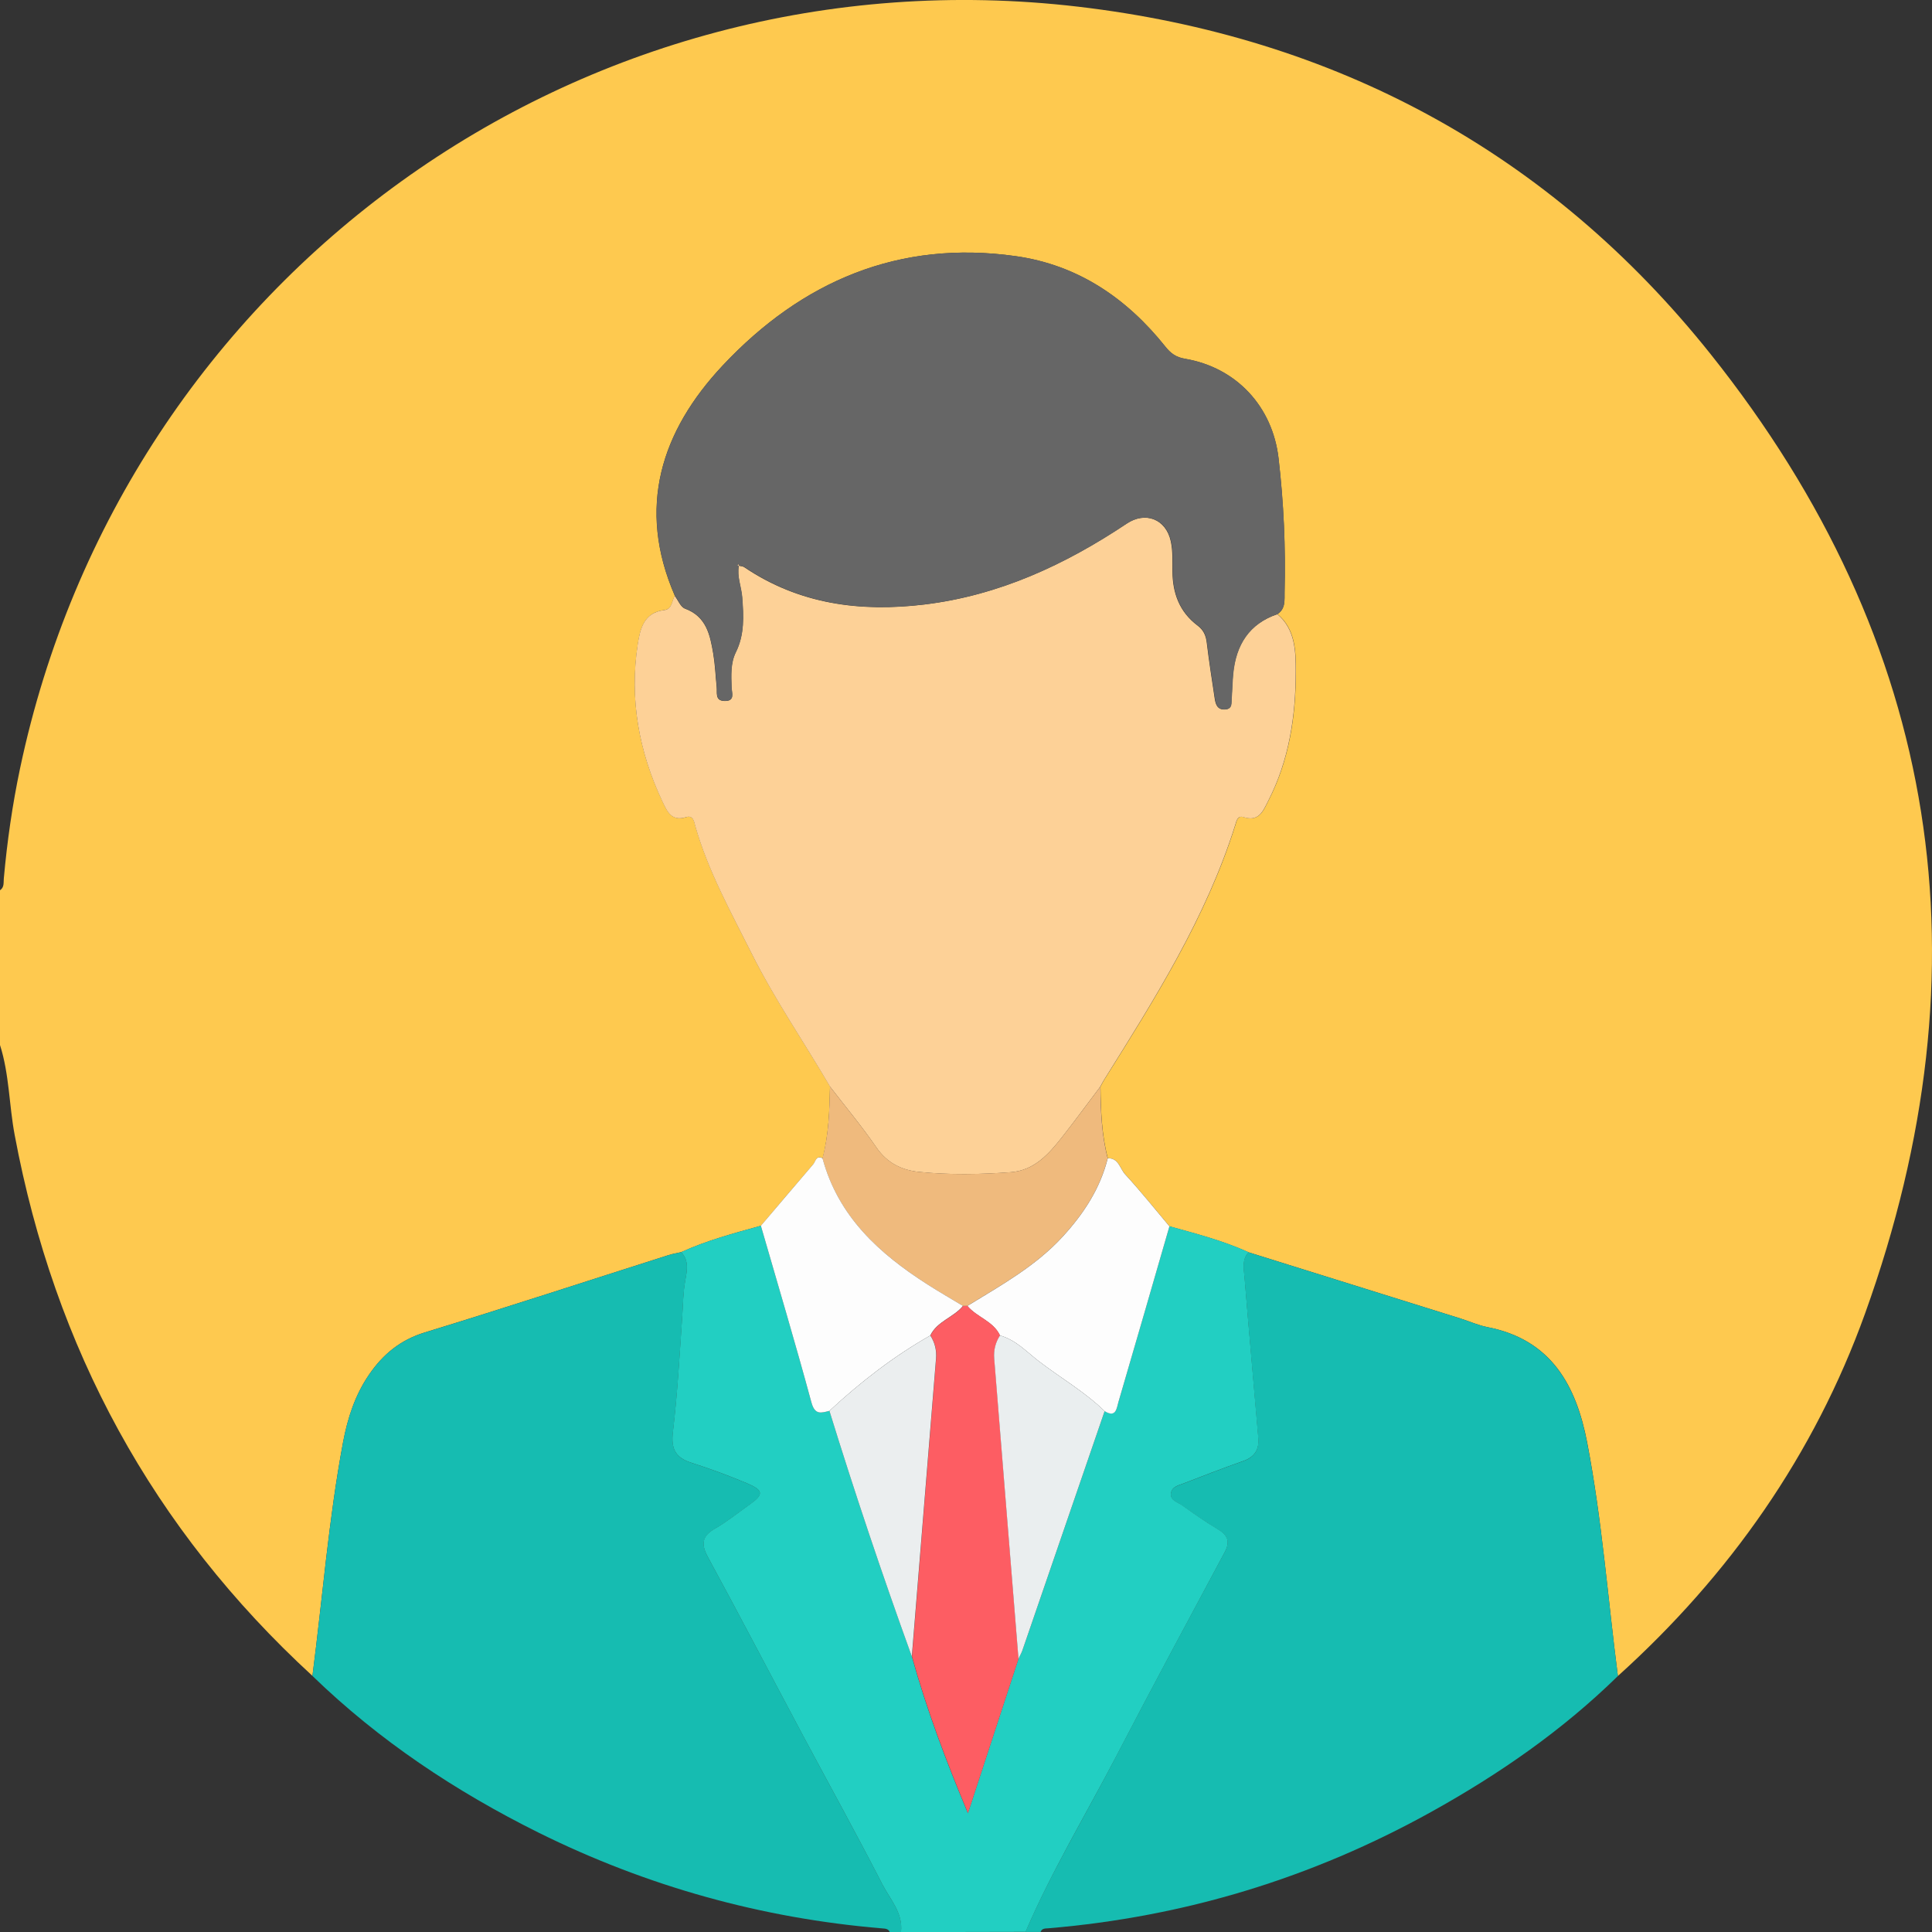 <svg width="50" height="50" viewBox="0 0 50 50" fill="none" xmlns="http://www.w3.org/2000/svg">
<rect x="0" y="0" width="50" height="50" fill="#333333" stroke="none"/>
<g clip-path="url(#clip0_3080_1226)">
<path d="M0 27.045C0 25.709 0 24.375 0 23.04C0.116 22.963 0.088 22.84 0.099 22.731C0.185 21.775 0.321 20.825 0.519 19.887C3.2 7.179 15.007 -1.338 27.902 0.173C34.555 0.954 40.102 3.94 44.267 9.16C50.23 16.635 51.502 25.003 48.267 33.995C46.952 37.647 44.762 40.767 41.871 43.375C41.61 41.359 41.46 39.328 41.076 37.33C40.79 35.843 40.137 34.664 38.492 34.345C38.255 34.299 38.028 34.195 37.797 34.122C35.969 33.551 34.142 32.981 32.315 32.41C31.657 32.11 30.959 31.93 30.267 31.738C29.887 31.287 29.517 30.824 29.119 30.39C28.984 30.243 28.951 29.967 28.67 29.976C28.511 29.368 28.489 28.745 28.48 28.121C28.511 28.064 28.54 28.005 28.574 27.95C29.892 25.845 31.219 23.746 31.972 21.349C32.004 21.244 32.029 21.096 32.186 21.147C32.59 21.277 32.695 20.979 32.828 20.719C33.368 19.668 33.537 18.528 33.537 17.372C33.537 16.861 33.529 16.284 33.061 15.893C33.274 15.752 33.239 15.529 33.244 15.32C33.273 14.163 33.222 13.01 33.088 11.86C32.932 10.522 31.998 9.511 30.666 9.285C30.431 9.245 30.297 9.145 30.159 8.971C29.158 7.717 27.896 6.858 26.29 6.63C23.263 6.2 20.748 7.282 18.705 9.457C17.108 11.159 16.473 13.138 17.464 15.417C17.387 15.551 17.4 15.764 17.194 15.788C16.663 15.852 16.568 16.274 16.507 16.67C16.287 18.091 16.533 19.449 17.146 20.744C17.264 20.994 17.378 21.267 17.755 21.148C17.946 21.088 17.963 21.263 17.996 21.379C18.329 22.545 18.915 23.6 19.453 24.675C20.052 25.868 20.809 26.968 21.481 28.118C21.468 28.742 21.448 29.366 21.29 29.975C21.122 29.889 21.11 30.06 21.048 30.131C20.593 30.659 20.143 31.19 19.693 31.722C18.994 31.916 18.294 32.102 17.63 32.405C17.521 32.431 17.408 32.448 17.301 32.482C15.199 33.151 13.103 33.837 10.994 34.483C10.363 34.677 9.913 35.047 9.554 35.571C9.188 36.103 8.995 36.702 8.877 37.331C8.503 39.331 8.346 41.358 8.086 43.372C3.95 39.572 1.412 34.891 0.38 29.374C0.234 28.6 0.242 27.803 0 27.045Z" fill="#FEC94F"/>
<path d="M41.871 43.375C40.435 44.782 38.8 45.914 37.05 46.886C33.961 48.603 30.653 49.608 27.13 49.904C27.05 49.91 26.966 49.902 26.93 49.999C26.799 49.999 26.669 49.999 26.539 49.999C27.213 48.43 28.098 46.971 28.883 45.459C29.804 43.688 30.75 41.93 31.694 40.171C31.844 39.892 31.768 39.728 31.512 39.576C31.192 39.384 30.886 39.169 30.581 38.953C30.469 38.873 30.282 38.836 30.303 38.651C30.322 38.479 30.494 38.445 30.627 38.394C31.141 38.196 31.655 37.995 32.175 37.813C32.47 37.71 32.588 37.512 32.563 37.219C32.446 35.833 32.319 34.446 32.207 33.06C32.188 32.841 32.131 32.601 32.312 32.41C34.139 32.981 35.966 33.55 37.794 34.122C38.027 34.195 38.252 34.298 38.489 34.345C40.133 34.664 40.787 35.843 41.073 37.33C41.46 39.328 41.609 41.359 41.871 43.375Z" fill="#16BCB1"/>
<path d="M8.086 43.373C8.346 41.359 8.504 39.332 8.877 37.332C8.994 36.703 9.188 36.105 9.554 35.572C9.913 35.048 10.363 34.677 10.995 34.484C13.103 33.838 15.199 33.151 17.301 32.483C17.408 32.449 17.521 32.431 17.63 32.406C17.843 32.626 17.777 32.902 17.735 33.146C17.68 33.453 17.679 33.758 17.658 34.065C17.59 35.065 17.534 36.068 17.416 37.064C17.362 37.511 17.492 37.73 17.904 37.861C18.383 38.014 18.855 38.188 19.318 38.382C19.77 38.572 19.774 38.675 19.39 38.948C19.098 39.154 18.82 39.38 18.512 39.557C18.168 39.754 18.138 39.96 18.324 40.303C19.153 41.828 19.956 43.367 20.773 44.899C21.46 46.188 22.168 47.466 22.835 48.765C23.035 49.156 23.376 49.505 23.32 50.001C23.223 50.001 23.125 50.001 23.027 50.001C22.987 49.91 22.904 49.913 22.823 49.906C19.705 49.644 16.74 48.817 13.937 47.428C11.794 46.362 9.814 45.048 8.086 43.373Z" fill="#16BCB1"/>
<path d="M23.318 50C23.374 49.503 23.033 49.154 22.833 48.763C22.166 47.464 21.459 46.186 20.771 44.898C19.954 43.366 19.151 41.826 18.322 40.301C18.135 39.957 18.165 39.753 18.509 39.556C18.818 39.379 19.096 39.152 19.388 38.946C19.772 38.674 19.768 38.571 19.316 38.381C18.853 38.187 18.381 38.012 17.902 37.86C17.491 37.729 17.36 37.509 17.414 37.062C17.532 36.067 17.588 35.064 17.656 34.063C17.677 33.756 17.678 33.451 17.733 33.145C17.776 32.901 17.841 32.625 17.628 32.405C18.291 32.102 18.992 31.916 19.691 31.722C20.131 33.244 20.585 34.761 20.998 36.29C21.089 36.627 21.25 36.567 21.466 36.513C22.125 38.649 22.838 40.768 23.599 42.869C23.981 44.245 24.485 45.578 25.049 46.924C25.485 45.591 25.922 44.259 26.358 42.927C26.392 42.856 26.432 42.787 26.459 42.713C27.169 40.648 27.88 38.583 28.589 36.518C28.884 36.7 28.899 36.444 28.948 36.275C29.39 34.763 29.828 33.249 30.266 31.735C30.96 31.928 31.656 32.108 32.315 32.407C32.134 32.6 32.191 32.84 32.209 33.057C32.321 34.444 32.449 35.83 32.566 37.216C32.591 37.508 32.472 37.707 32.178 37.81C31.658 37.993 31.143 38.193 30.63 38.391C30.497 38.442 30.325 38.475 30.305 38.648C30.283 38.833 30.472 38.871 30.584 38.95C30.888 39.166 31.194 39.382 31.514 39.573C31.77 39.725 31.846 39.89 31.697 40.168C30.753 41.929 29.807 43.686 28.886 45.457C28.099 46.967 27.216 48.427 26.542 49.996C25.464 50 24.39 50 23.318 50Z" fill="#22CFC2"/>
<path d="M21.478 28.119C20.807 26.969 20.048 25.869 19.451 24.676C18.912 23.601 18.326 22.546 17.993 21.38C17.961 21.264 17.942 21.089 17.752 21.149C17.375 21.268 17.262 20.995 17.143 20.745C16.532 19.45 16.286 18.093 16.504 16.671C16.566 16.275 16.66 15.852 17.191 15.789C17.397 15.764 17.384 15.552 17.461 15.418C17.548 15.533 17.613 15.709 17.728 15.752C18.281 15.956 18.376 16.431 18.458 16.914C18.506 17.199 18.518 17.492 18.547 17.781C18.563 17.931 18.498 18.137 18.752 18.142C19.03 18.147 18.935 17.93 18.931 17.79C18.922 17.48 18.903 17.163 19.041 16.884C19.27 16.422 19.244 15.943 19.206 15.458C19.185 15.186 19.067 14.924 19.119 14.644L19.121 14.641C19.168 14.653 19.222 14.653 19.259 14.678C20.68 15.638 22.256 15.845 23.92 15.645C25.852 15.411 27.56 14.618 29.159 13.551C29.641 13.229 30.174 13.432 30.299 14.006C30.354 14.256 30.342 14.523 30.343 14.782C30.345 15.351 30.524 15.837 30.989 16.187C31.146 16.305 31.209 16.445 31.231 16.635C31.288 17.118 31.366 17.6 31.437 18.082C31.46 18.237 31.511 18.374 31.705 18.361C31.901 18.348 31.861 18.186 31.871 18.067C31.89 17.856 31.891 17.645 31.912 17.433C31.986 16.692 32.322 16.145 33.057 15.895C33.525 16.286 33.533 16.863 33.533 17.373C33.533 18.529 33.363 19.671 32.824 20.721C32.691 20.98 32.586 21.278 32.182 21.148C32.025 21.097 32 21.247 31.968 21.35C31.214 23.747 29.887 25.846 28.57 27.951C28.536 28.006 28.507 28.065 28.476 28.122C28.145 28.56 27.821 29.004 27.482 29.435C27.137 29.872 26.766 30.291 26.159 30.337C25.367 30.396 24.572 30.41 23.782 30.329C23.339 30.284 22.959 30.101 22.683 29.7C22.309 29.154 21.883 28.645 21.478 28.119Z" fill="#FDD197"/>
<path d="M19.123 14.642C19.07 14.922 19.19 15.184 19.211 15.456C19.247 15.941 19.274 16.42 19.045 16.881C18.907 17.16 18.926 17.479 18.936 17.788C18.94 17.927 19.035 18.145 18.756 18.14C18.504 18.134 18.568 17.929 18.552 17.779C18.522 17.49 18.512 17.198 18.462 16.911C18.38 16.429 18.285 15.952 17.732 15.749C17.618 15.707 17.553 15.53 17.465 15.415C16.475 13.137 17.11 11.158 18.707 9.456C20.75 7.279 23.265 6.199 26.292 6.629C27.898 6.857 29.16 7.716 30.161 8.97C30.299 9.143 30.433 9.244 30.668 9.284C32 9.51 32.935 10.521 33.09 11.859C33.224 13.008 33.276 14.162 33.246 15.319C33.241 15.527 33.278 15.75 33.063 15.892C32.329 16.142 31.992 16.69 31.919 17.431C31.898 17.641 31.897 17.853 31.879 18.064C31.868 18.184 31.909 18.346 31.712 18.359C31.518 18.372 31.467 18.235 31.444 18.08C31.372 17.598 31.294 17.117 31.238 16.632C31.216 16.441 31.154 16.301 30.996 16.184C30.532 15.835 30.351 15.349 30.351 14.78C30.351 14.52 30.363 14.253 30.306 14.003C30.182 13.43 29.648 13.228 29.166 13.548C27.567 14.616 25.86 15.409 23.927 15.642C22.265 15.843 20.689 15.636 19.267 14.675C19.23 14.651 19.176 14.651 19.129 14.639C19.125 14.626 19.12 14.614 19.116 14.601C19.107 14.613 19.098 14.623 19.088 14.635C19.098 14.636 19.11 14.639 19.123 14.642Z" fill="#666666"/>
<path d="M21.479 28.12C21.884 28.645 22.309 29.154 22.684 29.699C22.96 30.1 23.341 30.282 23.783 30.328C24.573 30.409 25.368 30.394 26.16 30.336C26.767 30.29 27.138 29.871 27.482 29.434C27.822 29.003 28.146 28.56 28.477 28.121C28.486 28.745 28.508 29.368 28.667 29.976C28.469 30.766 28.04 31.419 27.494 32.011C26.793 32.773 25.9 33.266 25.033 33.797C24.995 33.797 24.958 33.797 24.92 33.797C24.617 33.614 24.31 33.438 24.01 33.246C22.757 32.445 21.692 31.485 21.285 29.976C21.448 29.368 21.466 28.744 21.479 28.12Z" fill="#EFBA7D"/>
<path d="M21.287 29.976C21.694 31.485 22.758 32.446 24.012 33.246C24.31 33.437 24.619 33.614 24.922 33.797C24.678 34.096 24.253 34.192 24.076 34.562C23.125 35.103 22.266 35.769 21.466 36.513C21.25 36.567 21.089 36.629 20.998 36.29C20.585 34.761 20.13 33.244 19.691 31.722C20.143 31.192 20.592 30.659 21.046 30.131C21.107 30.061 21.119 29.89 21.287 29.976Z" fill="#FDFDFD"/>
<path d="M25.035 33.798C25.902 33.266 26.795 32.773 27.496 32.011C28.04 31.42 28.471 30.766 28.669 29.976C28.95 29.967 28.982 30.243 29.118 30.391C29.517 30.825 29.886 31.287 30.265 31.738C29.827 33.252 29.39 34.766 28.947 36.278C28.898 36.446 28.885 36.703 28.588 36.521C28.074 36.02 27.451 35.663 26.886 35.229C26.567 34.984 26.287 34.674 25.878 34.562C25.705 34.188 25.28 34.092 25.035 33.798Z" fill="#FDFDFD"/>
<path d="M25.037 33.797C25.283 34.092 25.709 34.188 25.882 34.562C25.763 34.746 25.715 34.944 25.733 35.164C25.944 37.752 26.151 40.34 26.36 42.928C25.925 44.261 25.487 45.592 25.051 46.925C24.489 45.579 23.984 44.246 23.602 42.87C23.81 40.301 24.017 37.732 24.227 35.164C24.246 34.944 24.199 34.746 24.079 34.563C24.258 34.193 24.682 34.097 24.925 33.799C24.962 33.797 24.999 33.797 25.037 33.797Z" fill="#FD5D63"/>
<path d="M26.358 42.928C26.149 40.339 25.941 37.752 25.73 35.164C25.712 34.944 25.76 34.746 25.879 34.562C26.287 34.674 26.567 34.984 26.886 35.229C27.451 35.663 28.073 36.02 28.588 36.52C27.879 38.586 27.168 40.651 26.458 42.716C26.432 42.788 26.391 42.858 26.358 42.928Z" fill="#EAEEEF"/>
<path d="M24.076 34.562C24.195 34.745 24.242 34.943 24.224 35.163C24.014 37.732 23.806 40.301 23.598 42.869C22.837 40.768 22.125 38.649 21.465 36.513C22.267 35.769 23.125 35.104 24.076 34.562Z" fill="#EBEEEF"/>
<path d="M19.124 14.642C19.111 14.639 19.098 14.638 19.086 14.635C19.095 14.623 19.104 14.613 19.113 14.601C19.117 14.614 19.122 14.626 19.126 14.639L19.124 14.642Z" fill="#FDD197"/>
</g>
<defs>
<clipPath id="clip0_3080_1226">
<rect width="50" height="50" fill="white"/>
</clipPath>
</defs>
</svg>
